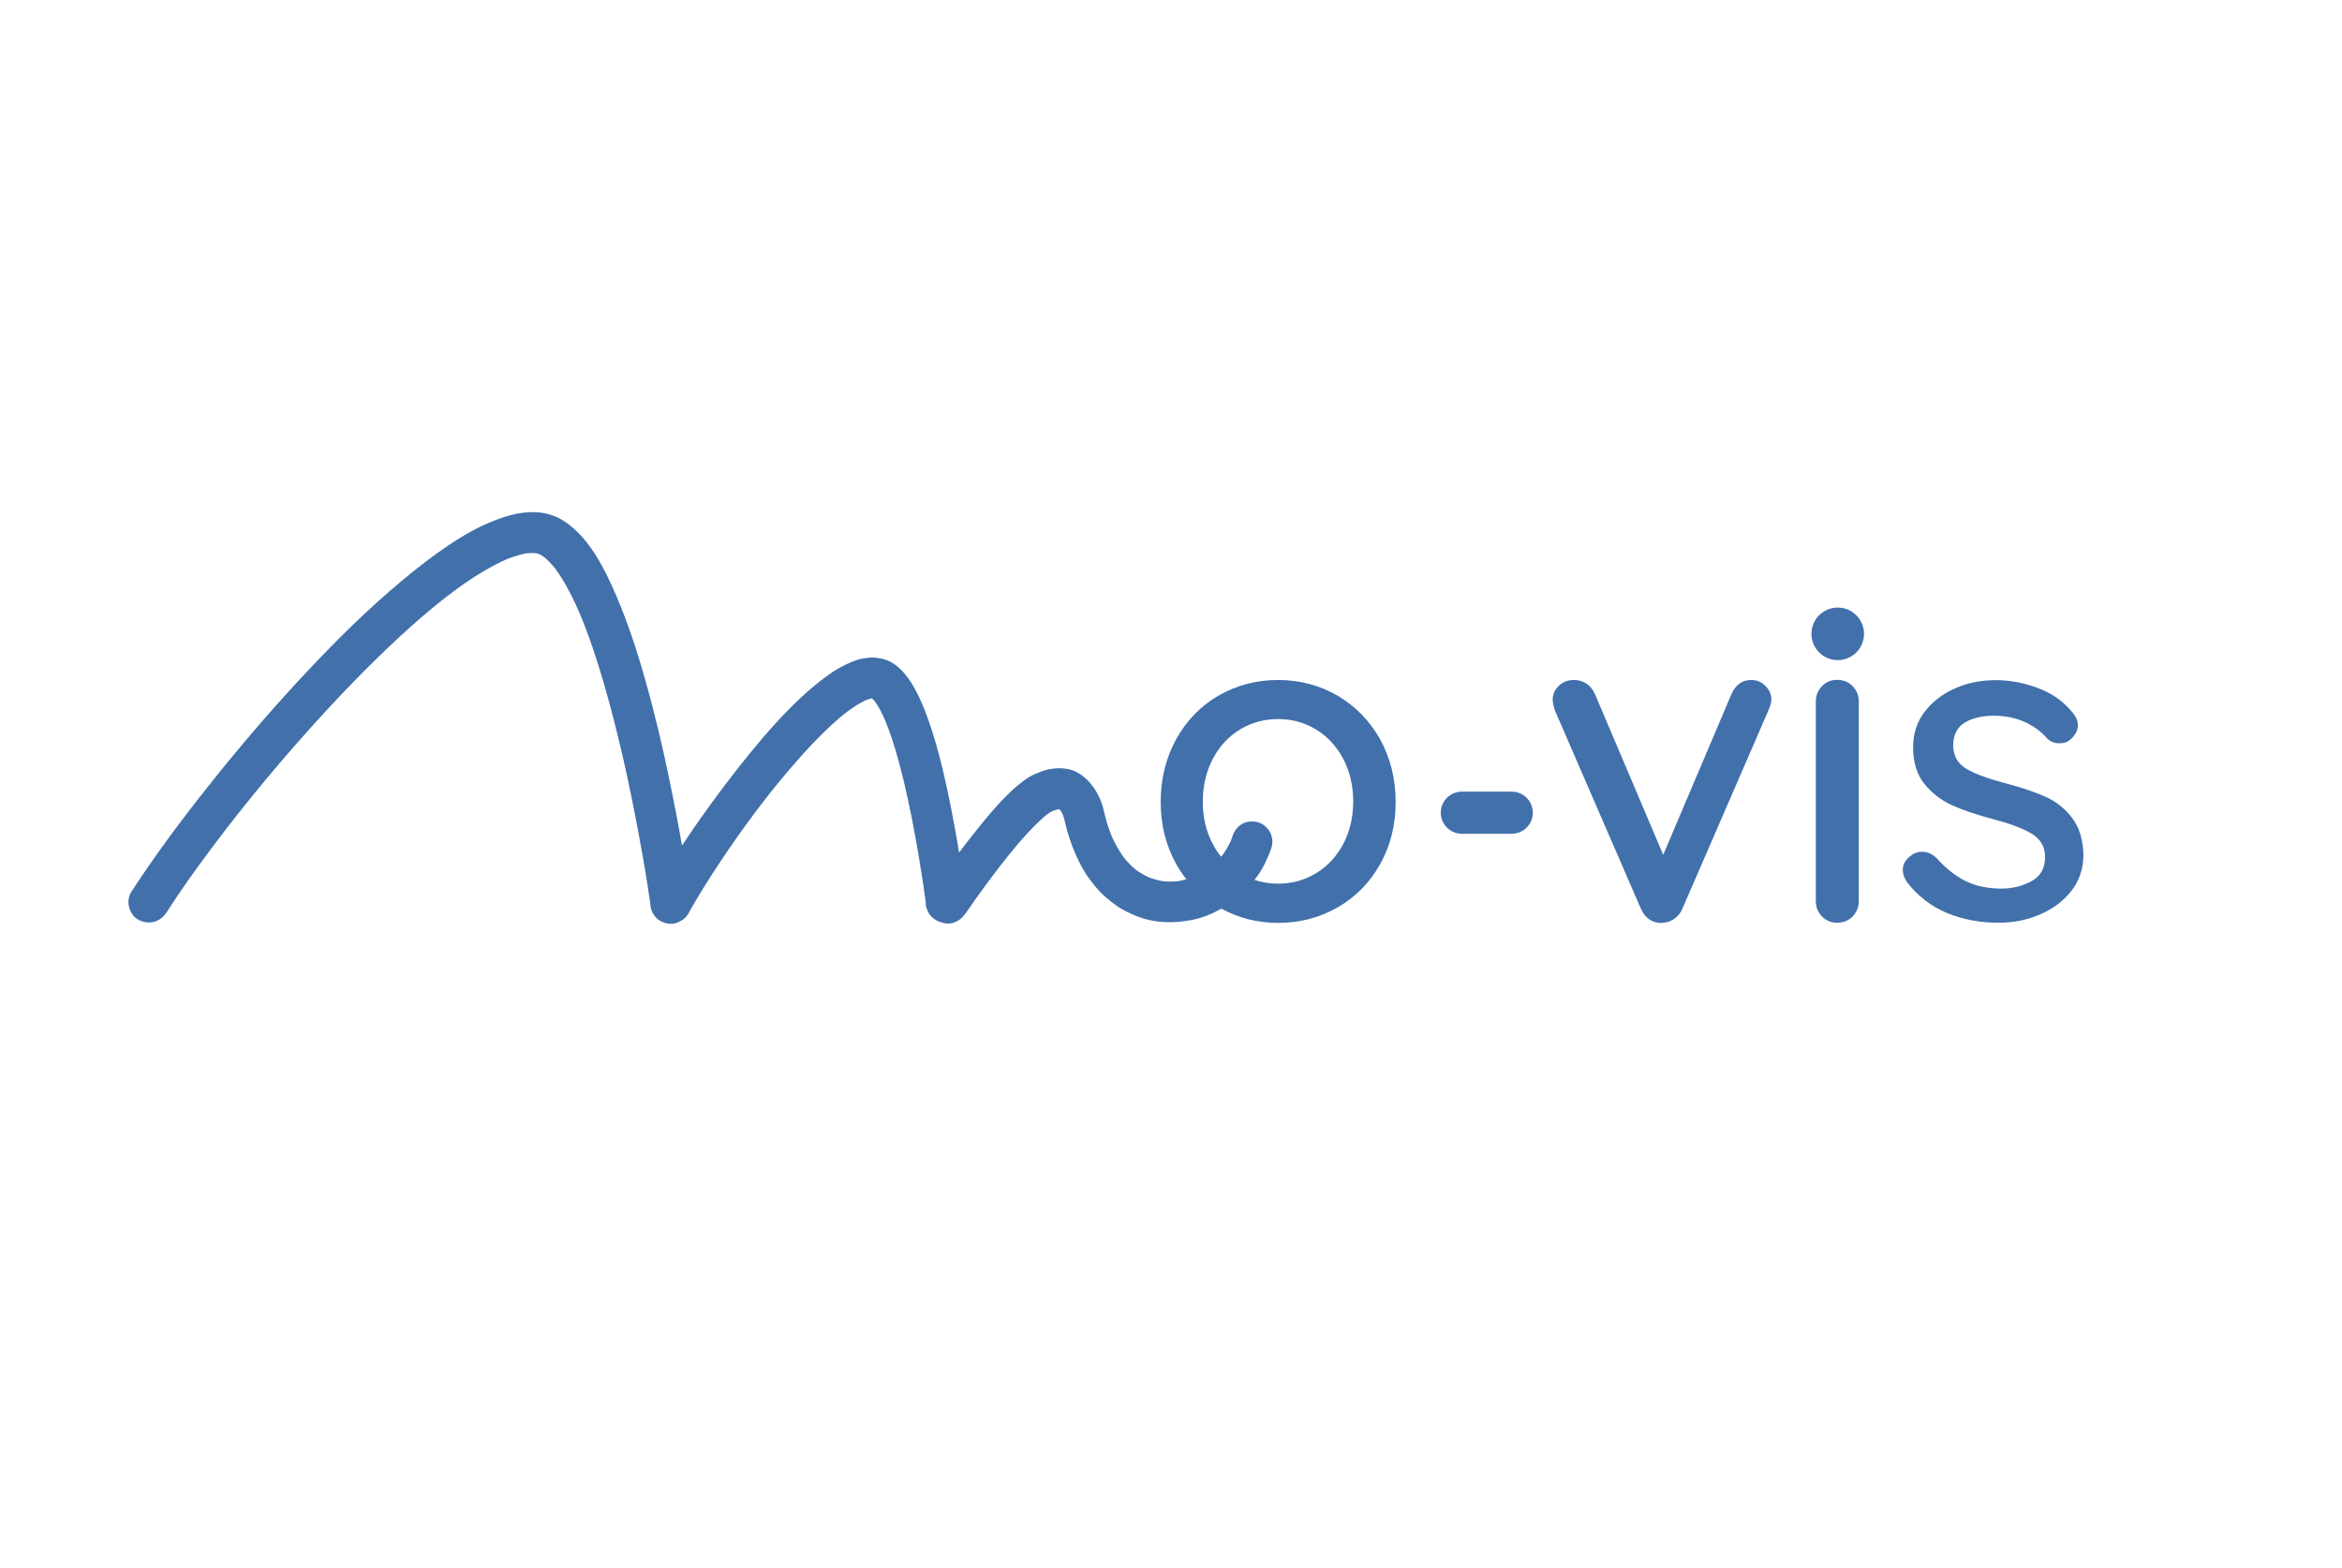 <?xml version="1.0" encoding="utf-8"?>
<!-- Generator: Adobe Illustrator 25.2.3, SVG Export Plug-In . SVG Version: 6.00 Build 0)  -->
<svg version="1.1" id="Layer_1" xmlns="http://www.w3.org/2000/svg" xmlns:xlink="http://www.w3.org/1999/xlink" x="0px" y="0px"
	 width="1613px" height="1080px" viewBox="0 0 1613 1080" style="enable-background:new 0 0 1613 1080;" xml:space="preserve">
<style type="text/css">
	.st0{fill:#4170AB;}
</style>
<g>
	<path class="st0" d="M921.1,479.1c-12.4-7.1-26-10.7-40.9-10.7c-14.9,0-28.5,3.6-40.9,10.7c-12.4,7.2-22.1,17.2-29.2,30
		c-7.1,12.9-10.7,27.3-10.7,43.2c0,15.9,3.6,30.2,10.7,42.9c2.1,3.7,4.4,7.2,7,10.5c-1.9,0.5-3.8,0.9-5.7,1.3
		c-3.4,0.3-6.9,0.4-10.4,0c-3.4-0.6-6.7-1.5-9.9-2.7c-3-1.4-5.9-3.1-8.6-5c-3.2-2.6-6.1-5.6-8.6-8.8c-3.3-4.5-6-9.5-8.3-14.6
		c-1.1-2.7-2-5.4-2.9-8.2c-1.2-3.7-2-7.5-3-11.3c-1.5-5.6-4-10.8-7.6-15.4c-4-5.2-9.7-9.9-16.3-11.2c-4.7-0.9-8.7-0.8-13.5,0.1
		c-2.4,0.5-4.6,1.3-6.8,2.2c-2.7,1.1-5.2,2.1-7.6,3.7c-4.5,3-8.7,6.5-12.6,10.3c-8.2,7.8-15.5,16.6-22.5,25.4
		c-4.2,5.2-8.3,10.5-12.3,15.8c-0.8-5.2-1.7-10.3-2.6-15.4c-2.5-13.7-5.2-27.3-8.4-40.9c-3.1-13-6.7-26-11.4-38.6
		c-2.3-6.2-4.9-12.3-8.1-18.1c-2.6-4.6-5.7-9.3-9.5-13c-2-1.9-4.2-3.8-6.6-5.1c-3.8-2.1-6.9-2.7-11.1-3.2c-3-0.3-6.1,0.2-9.1,0.7
		c-2.2,0.4-4.2,1.1-6.3,1.9c-6.2,2.5-11.9,5.6-17.3,9.6c-6.5,4.7-12.7,9.9-18.6,15.4c-12.4,11.6-23.7,24.4-34.4,37.5
		c-12.4,15.1-24.1,30.7-35.3,46.6c-4.1,5.9-8.2,11.8-12.1,17.8c-2.5-14.6-5.3-29.1-8.3-43.6c-4.8-23.3-10.2-46.5-16.7-69.5
		c-6.4-22.7-13.8-45.3-23.7-66.8c-7.5-16.3-17.1-33.3-32.3-43.5c-6.9-4.6-15.3-6.7-23.6-6.3c-10.5,0.4-20,3.7-29.5,7.8
		c-9.5,4.1-18.4,9.4-27,15.2c-11.3,7.6-22,16-32.4,24.7c-22.6,18.9-43.7,39.7-63.9,61.2c-21.4,22.7-41.8,46.3-61.4,70.5
		c-17.9,22.2-35.3,44.9-51.4,68.5c-3.1,4.5-6.2,9.1-9.1,13.7c-4,6.2-1.5,15.8,5,19.2c7,3.7,14.9,1.6,19.2-5
		c9.8-15.3,20.4-30.1,31.3-44.6c3.1-4.2,6.3-8.3,9.4-12.4c18-23.3,36.9-46,56.5-67.9c20-22.4,40.8-44.1,62.8-64.5
		c10.6-9.8,21.5-19.3,32.9-28.2c10.7-8.2,21.8-15.9,33.8-22.1c2.6-1.4,5.2-2.6,7.9-3.8c4.4-1.7,8.9-3.2,13.6-4
		c2.1-0.2,4.2-0.2,6.2-0.1c0.8,0.2,1.6,0.4,2.4,0.7c1.1,0.6,2.2,1.2,3.3,2c2.8,2.3,5.2,4.9,7.5,7.7c5.6,7.6,10.1,16,14.1,24.5
		c1.1,2.4,2.2,4.8,3.2,7.2c6.4,15.3,11.5,31.1,16.2,47c5.1,17.5,9.5,35.1,13.6,52.8c3.7,16.3,7,32.6,10.1,49
		c2.3,12.3,4.5,24.5,6.4,36.8c0.7,4.6,1.4,9.3,2.1,13.9c0,1.2,0.1,2.3,0.5,3.4c0.9,3.3,3.4,6.8,6.4,8.4c3.3,1.7,7.2,2.6,10.8,1.4
		c3.4-1.1,6.6-3.2,8.4-6.4c5.4-9.7,11.2-19.1,17.2-28.4c7.1-10.9,14.4-21.6,22-32.1c4.2-5.8,8.5-11.5,12.8-17.1
		c7.2-9.3,14.7-18.4,22.5-27.3c7.4-8.5,15.2-16.7,23.4-24.4c3.6-3.4,7.3-6.6,11.2-9.6c4.2-3.1,8.5-6,13.2-8.2
		c1.3-0.5,2.6-0.9,3.9-1.2c0.1,0,0.2,0,0.4,0c0.7,0.6,1.3,1.3,1.9,2c2.9,4,5.1,8.5,7.1,13.1c3.2,7.7,5.8,15.7,8.1,23.8
		c2.7,9.5,5.1,19.1,7.2,28.8c2.1,9.5,4,19.1,5.7,28.7c1.5,8.3,2.9,16.6,4.2,24.9c0.9,5.5,1.7,11,2.4,16.5c0.1,0.9,0.3,1.9,0.4,2.8
		c-0.1,1.9,0.3,3.7,1.2,5.4c0.6,1.7,1.5,3.2,2.9,4.5c1.8,1.8,4.5,3.3,7.2,3.9c2.5,0.8,5.2,1,7.7,0.1c3.6-1.2,6.2-3.3,8.4-6.4
		c5-7.4,10.3-14.7,15.6-21.9c2.5-3.3,5-6.6,7.5-9.9c8.4-10.8,17-21.5,26.9-31c1.9-1.8,3.8-3.6,5.9-5.3c1.3-0.9,2.7-1.8,4.1-2.5
		c1.4-0.5,2.9-1,4.4-1.3c0,0,0,0,0,0c0.3,0.3,0.7,0.7,1,1c0.6,0.9,1.1,1.8,1.6,2.8c1.3,3.6,1.9,7.5,3,11.2c1.1,3.9,2.4,7.7,3.8,11.4
		c3,7.4,6.4,14.7,11.1,21.2c2.5,3.4,5.1,6.7,8,9.7c2.8,2.9,5.9,5.4,9.1,7.8c5.2,4,10.9,6.8,17,9.1c11.7,4.4,24.6,4.6,36.7,2.2
		c7.3-1.4,14.1-4.2,20.5-7.8c11.9,6.5,24.9,9.8,39.2,9.8c14.9,0,28.5-3.6,40.9-10.7c12.3-7.1,22.1-17,29.2-29.7
		c7.1-12.7,10.7-26.9,10.7-42.9c0-15.9-3.6-30.3-10.7-43.2C943.2,496.3,933.4,486.3,921.1,479.1z M925.1,581.4
		c-4.6,8.6-10.8,15.3-18.7,20.1c-7.9,4.8-16.6,7.2-26.2,7.2c-5.7,0-11.1-0.9-16.2-2.6c0.6-0.8,1.2-1.6,1.8-2.4
		c3.8-5.1,6.4-10.7,8.7-16.5c0.5-1.2,0.9-2.5,1.3-3.7c1.1-3.4,0.4-7.8-1.4-10.8c-1.7-2.9-5-5.7-8.4-6.4c-3.6-0.8-7.6-0.6-10.8,1.4
		c-3.1,2-5.3,4.8-6.4,8.4c-0.3,1-0.7,2-1,2.9c-1.6,3.6-3.6,6.9-5.9,10.1c-0.3,0.3-0.6,0.7-0.9,1c-2.1-2.6-4-5.5-5.7-8.7
		c-4.6-8.6-6.9-18.3-6.9-29.1c0-11,2.3-20.9,6.9-29.6c4.6-8.7,10.8-15.4,18.7-20.2c7.9-4.8,16.6-7.2,26.2-7.2
		c9.6,0,18.3,2.4,26.2,7.2c7.9,4.8,14.1,11.5,18.7,20.2c4.6,8.7,6.9,18.5,6.9,29.6C931.9,563.1,929.7,572.8,925.1,581.4z"/>
	<path class="st0" d="M1206,468.4c-6,0-10.5,3.2-13.4,9.5l-47.1,110.9l-47.1-110.9c-1.5-3.2-3.4-5.5-5.9-7.1
		c-2.5-1.6-5.3-2.4-8.4-2.4c-4.4,0-7.9,1.4-10.6,4.1c-2.7,2.7-4.1,5.8-4.1,9.2c0,2.1,0.5,4.7,1.6,7.9l59.2,136.5
		c1.5,3.4,3.6,5.9,6.4,7.6c2.8,1.7,5.9,2.3,9.2,1.9c2.7-0.2,5.2-1.2,7.5-2.8c2.3-1.7,4.1-3.9,5.3-6.6l59.2-136.5
		c1.5-3.4,2.2-6,2.2-7.9c0-3.6-1.4-6.7-4.1-9.3C1213.3,469.7,1210,468.4,1206,468.4z"/>
	<path class="st0" d="M1265.2,468.3c-4.2,0-7.6,1.5-10.4,4.4c-2.8,2.9-4.2,6.4-4.2,10.6v137.3c0,4.2,1.4,7.7,4.2,10.6
		c2.8,2.9,6.3,4.4,10.4,4.4c4.4,0,8-1.5,10.8-4.4c2.8-2.9,4.2-6.4,4.2-10.6V483.3c0-4.2-1.4-7.7-4.2-10.6
		C1273.2,469.7,1269.6,468.3,1265.2,468.3z"/>
	<path class="st0" d="M1427.2,563.5c-4.9-6.4-10.9-11.3-18.1-14.5c-7.1-3.3-16.1-6.3-26.9-9.2c-12.5-3.3-21.7-6.6-27.7-10.1
		c-6-3.5-9.1-8.8-9.3-15.9c0-7.6,2.7-12.9,8.1-16.1c5.4-3.2,12-4.7,19.8-4.7c7.6,0,14.4,1.3,20.7,4c6.2,2.7,11.5,6.4,15.8,11.3
		c2.2,2.5,5.2,3.7,8.9,3.7c3.1,0,5.6-0.9,7.7-2.8c3.3-3.1,4.9-6.2,4.9-9.5c0-3.1-1.2-6-3.7-8.9c-6.1-7.6-14-13.2-23.7-16.8
		c-9.7-3.7-19.4-5.5-29.2-5.5c-10.2,0-19.7,1.9-28.3,5.8c-8.7,3.9-15.6,9.3-20.8,16.2c-5.2,6.9-7.8,15-7.8,24.2
		c0,10.4,2.6,18.8,7.8,25.3c5.2,6.4,11.6,11.3,19.1,14.7c7.6,3.4,17,6.6,28.5,9.6c11.6,3.1,20.5,6.4,26.5,10.1c6,3.7,9,9,9,15.9
		c0,7.6-3,13-8.9,16.4s-12.8,5.2-20.5,5.4c-9.8,0-18.2-1.7-25.3-5.2c-7-3.5-13.6-8.7-19.8-15.6c-3.1-3.1-6.4-4.6-10.1-4.6
		c-2.7,0-5,0.7-7,2.1c-4.3,2.9-6.4,6.3-6.4,10.4c0,2.7,0.9,5.4,2.8,8.3c7.6,9.8,16.8,16.9,27.7,21.4c10.9,4.5,22.8,6.7,35.7,6.7
		c10,0,19.4-1.9,28.3-5.7c8.9-3.8,16.1-9.2,21.6-16.2c5.5-7,8.3-15.4,8.3-25C1434.6,578.4,1432.1,569.9,1427.2,563.5z"/>
	<path class="st0" d="M1041.2,545.3h-34.4c-8,0-14.5,6.5-14.5,14.5s6.5,14.5,14.5,14.5h34.4c8,0,14.5-6.5,14.5-14.5
		S1049.2,545.3,1041.2,545.3z"/>
	<circle class="st0" cx="1265.7" cy="436.6" r="18.1"/>
</g>
</svg>
